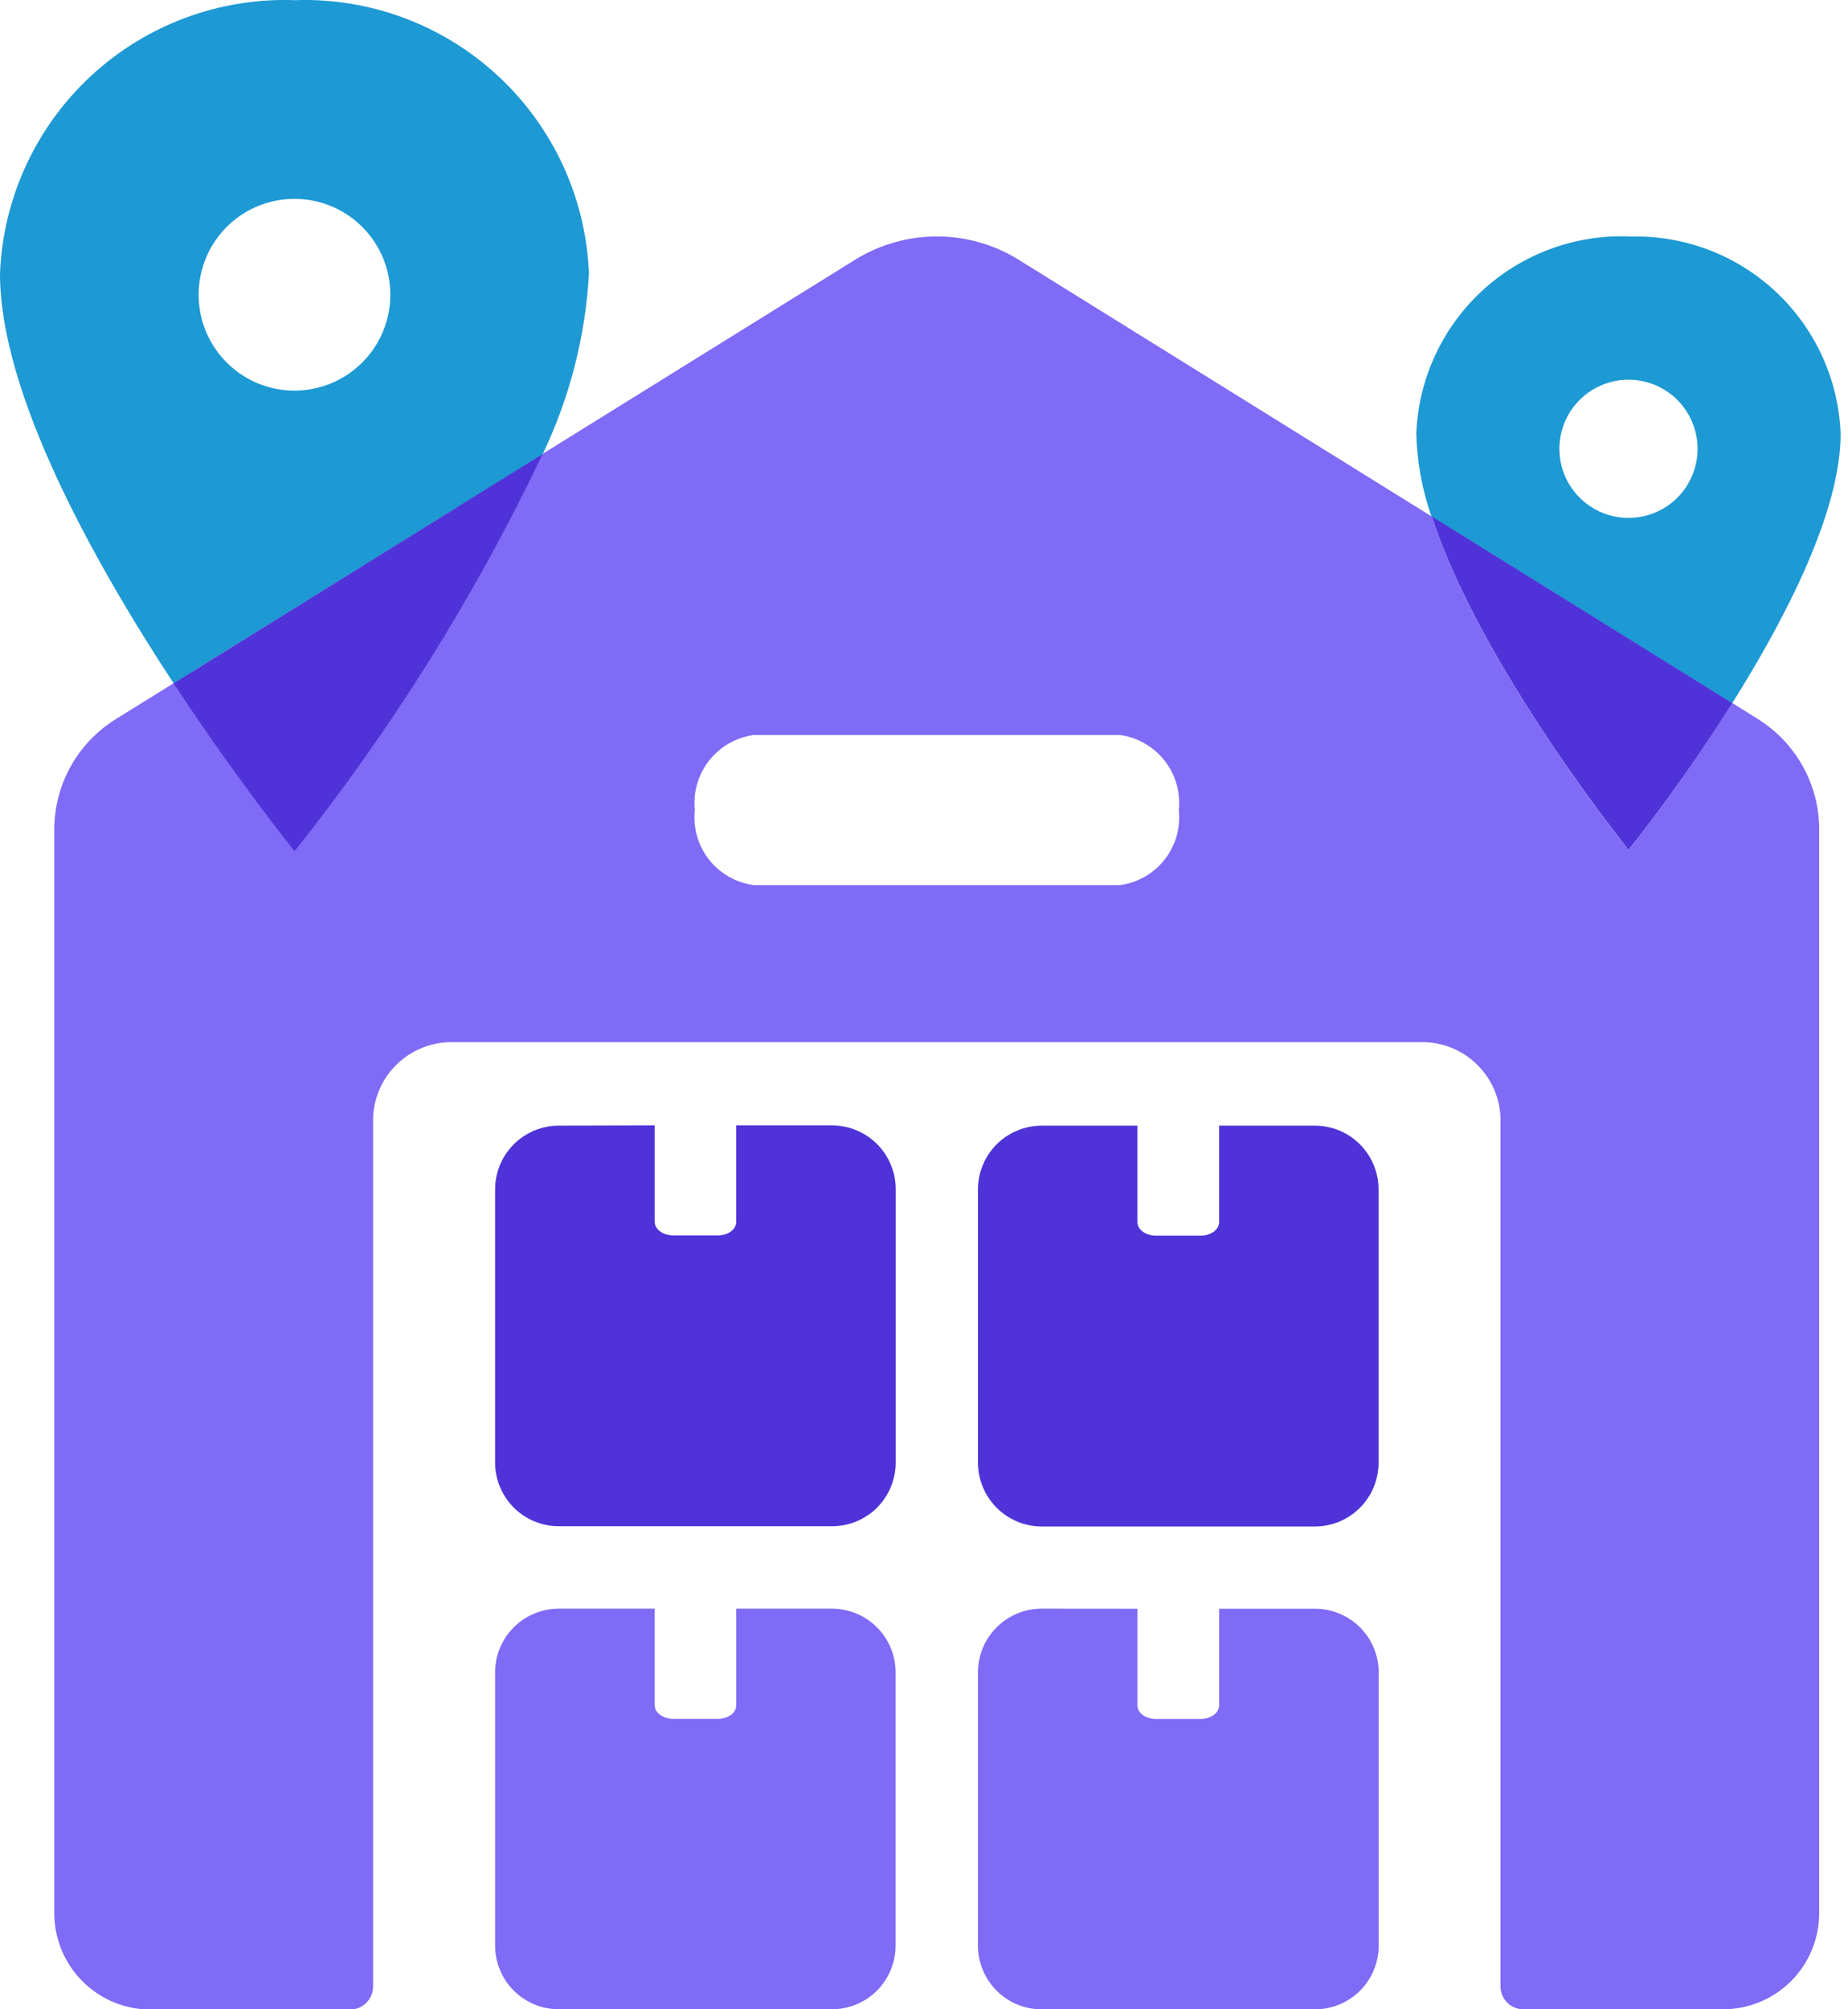 <svg width="46" height="50" viewBox="0 0 46 50" fill="none" xmlns="http://www.w3.org/2000/svg">
<g clip-path="url(#clip0_12_2)">
<path d="M43.756 17.893L43.12 17.493C42.325 18.758 41.464 19.98 40.539 21.153C40.539 21.153 36.848 16.582 35.639 12.853L25.355 6.463C24.744 6.084 24.04 5.884 23.32 5.884C22.602 5.884 21.897 6.084 21.286 6.463L11.386 12.611C10.177 15.147 8.684 17.537 6.935 19.735C6.935 19.735 5.915 18.466 4.77 16.723L2.882 17.896C2.414 18.186 2.028 18.591 1.76 19.071C1.492 19.552 1.352 20.093 1.351 20.643V47.607C1.351 48.244 1.604 48.854 2.054 49.304C2.504 49.755 3.114 50.007 3.751 50.007H8.714C8.866 50.007 9.012 49.946 9.119 49.838C9.227 49.73 9.287 49.584 9.287 49.431V27.953C9.269 27.437 9.456 26.934 9.808 26.556C10.16 26.177 10.648 25.954 11.164 25.934H35.473C35.99 25.953 36.477 26.177 36.829 26.555C37.181 26.934 37.369 27.437 37.35 27.953V49.427C37.35 49.503 37.364 49.578 37.393 49.647C37.422 49.717 37.464 49.78 37.517 49.834C37.57 49.887 37.634 49.929 37.703 49.958C37.773 49.986 37.848 50.001 37.923 50H42.89C43.525 50 44.133 49.748 44.582 49.3C45.031 48.851 45.283 48.242 45.283 47.607V20.643C45.284 20.093 45.144 19.552 44.876 19.07C44.609 18.589 44.224 18.184 43.756 17.893ZM27.869 22.026H18.769C18.328 21.97 17.927 21.743 17.651 21.394C17.375 21.045 17.248 20.602 17.295 20.159C17.249 19.717 17.377 19.274 17.652 18.925C17.927 18.576 18.328 18.348 18.769 18.289H27.869C28.31 18.348 28.711 18.576 28.986 18.925C29.261 19.274 29.389 19.717 29.343 20.159C29.39 20.602 29.262 21.045 28.987 21.394C28.711 21.743 28.31 21.97 27.869 22.026Z" fill="#7F6BF6"/>
<path d="M13.913 40.03C13.493 40.029 13.089 40.195 12.791 40.492C12.493 40.788 12.325 41.19 12.324 41.61V48.41C12.323 48.831 12.489 49.234 12.785 49.532C13.081 49.83 13.484 49.998 13.904 49.999H20.704C21.124 50.001 21.528 49.835 21.826 49.538C22.123 49.242 22.292 48.84 22.293 48.419V41.619C22.294 41.199 22.128 40.796 21.832 40.498C21.536 40.2 21.133 40.032 20.713 40.03H18.326V42.439C18.326 42.624 18.126 42.773 17.866 42.773H16.763C16.506 42.773 16.297 42.624 16.297 42.439V40.03H13.913Z" fill="#7F6BF6"/>
<path d="M25.934 40.03C25.726 40.03 25.519 40.07 25.326 40.149C25.134 40.228 24.959 40.345 24.811 40.492C24.663 40.639 24.546 40.813 24.465 41.005C24.385 41.198 24.343 41.404 24.343 41.612V48.412C24.343 48.621 24.383 48.827 24.463 49.02C24.542 49.212 24.659 49.388 24.806 49.535C24.953 49.683 25.128 49.8 25.32 49.88C25.512 49.96 25.719 50.001 25.927 50.001H32.727C32.935 50.002 33.142 49.962 33.334 49.883C33.527 49.804 33.702 49.688 33.85 49.541C33.998 49.394 34.115 49.22 34.195 49.028C34.276 48.836 34.317 48.63 34.318 48.421V41.621C34.319 41.413 34.278 41.207 34.199 41.014C34.12 40.822 34.003 40.647 33.857 40.499C33.71 40.352 33.535 40.235 33.343 40.155C33.151 40.074 32.945 40.033 32.737 40.032H30.346V42.441C30.346 42.626 30.141 42.775 29.883 42.775H28.775C28.518 42.775 28.312 42.626 28.312 42.441V40.032L25.934 40.03Z" fill="#7F6BF6"/>
<path d="M13.913 28.011C13.493 28.01 13.09 28.176 12.792 28.472C12.494 28.768 12.326 29.169 12.324 29.589V36.389C12.323 36.598 12.364 36.804 12.443 36.997C12.523 37.19 12.639 37.365 12.786 37.513C12.933 37.66 13.108 37.778 13.3 37.858C13.492 37.938 13.699 37.98 13.907 37.98H20.707C20.915 37.981 21.122 37.94 21.314 37.861C21.507 37.781 21.682 37.665 21.83 37.518C21.977 37.37 22.094 37.196 22.174 37.003C22.254 36.811 22.296 36.605 22.296 36.396V29.596C22.297 29.388 22.256 29.182 22.177 28.989C22.099 28.797 21.982 28.621 21.836 28.474C21.689 28.326 21.515 28.208 21.322 28.128C21.13 28.048 20.924 28.006 20.716 28.005H18.326V30.405C18.326 30.593 18.126 30.743 17.866 30.743H16.763C16.506 30.743 16.297 30.593 16.297 30.405V28.005L13.913 28.011Z" fill="#5033D8"/>
<path d="M25.934 28.011C25.726 28.011 25.519 28.052 25.326 28.131C25.133 28.21 24.958 28.327 24.81 28.474C24.663 28.621 24.545 28.796 24.465 28.988C24.385 29.181 24.343 29.387 24.343 29.595V36.395C24.343 36.817 24.511 37.222 24.809 37.52C25.107 37.819 25.512 37.986 25.934 37.986H32.724C32.932 37.987 33.139 37.946 33.332 37.867C33.525 37.788 33.7 37.671 33.848 37.524C33.995 37.377 34.113 37.202 34.193 37.01C34.273 36.817 34.315 36.611 34.315 36.402V29.602C34.316 29.182 34.151 28.778 33.854 28.48C33.558 28.181 33.156 28.013 32.735 28.011H30.346V30.411C30.346 30.599 30.141 30.749 29.883 30.749H28.775C28.518 30.749 28.312 30.599 28.312 30.411V28.011H25.934Z" fill="#5033D8"/>
<path d="M40.539 5.883C39.188 5.836 37.873 6.326 36.883 7.245C35.892 8.165 35.307 9.44 35.254 10.79C35.272 11.493 35.399 12.189 35.632 12.852L43.116 17.501C44.456 15.369 45.816 12.732 45.816 10.795C45.766 9.444 45.181 8.169 44.191 7.249C43.2 6.328 41.885 5.839 40.534 5.888M40.534 12.888C40.194 12.888 39.861 12.787 39.579 12.597C39.296 12.408 39.076 12.139 38.946 11.825C38.816 11.51 38.783 11.165 38.849 10.831C38.916 10.497 39.08 10.191 39.321 9.951C39.562 9.711 39.869 9.547 40.202 9.481C40.536 9.415 40.882 9.45 41.196 9.58C41.51 9.711 41.779 9.931 41.967 10.214C42.156 10.498 42.256 10.83 42.256 11.17C42.255 11.627 42.073 12.064 41.751 12.386C41.428 12.708 40.99 12.889 40.534 12.888Z" fill="#1D99D3"/>
<path d="M43.12 17.497C42.325 18.759 41.463 19.979 40.539 21.149C40.539 21.149 36.848 16.578 35.639 12.849L43.12 17.497Z" fill="#5033D8"/>
<path d="M7.332 0.004C5.458 -0.062 3.634 0.618 2.26 1.894C0.886 3.169 0.073 4.938 0 6.811C0 9.774 2.3 13.923 4.321 17.004L13.507 11.304C14.181 9.896 14.573 8.37 14.66 6.811C14.588 4.938 13.776 3.17 12.402 1.894C11.029 0.618 9.206 -0.062 7.332 0.004ZM7.332 9.72C6.86 9.721 6.398 9.581 6.006 9.319C5.613 9.057 5.307 8.684 5.126 8.248C4.945 7.812 4.898 7.332 4.99 6.869C5.082 6.406 5.309 5.981 5.643 5.647C5.977 5.313 6.402 5.086 6.865 4.994C7.328 4.902 7.808 4.95 8.244 5.13C8.68 5.311 9.053 5.617 9.315 6.01C9.577 6.403 9.716 6.864 9.716 7.336C9.715 7.968 9.464 8.574 9.017 9.021C8.57 9.468 7.964 9.72 7.332 9.72Z" fill="#1D99D3"/>
<path d="M13.507 11.299C11.83 14.817 9.758 18.133 7.332 21.182C7.332 21.182 5.91 19.421 4.321 17.003L13.507 11.299Z" fill="#5033D8"/>
</g>
<defs>
<clipPath id="clip0_12_2">
<rect width="45.821" height="49.998" fill="white"/>
</clipPath>
</defs>
</svg>
